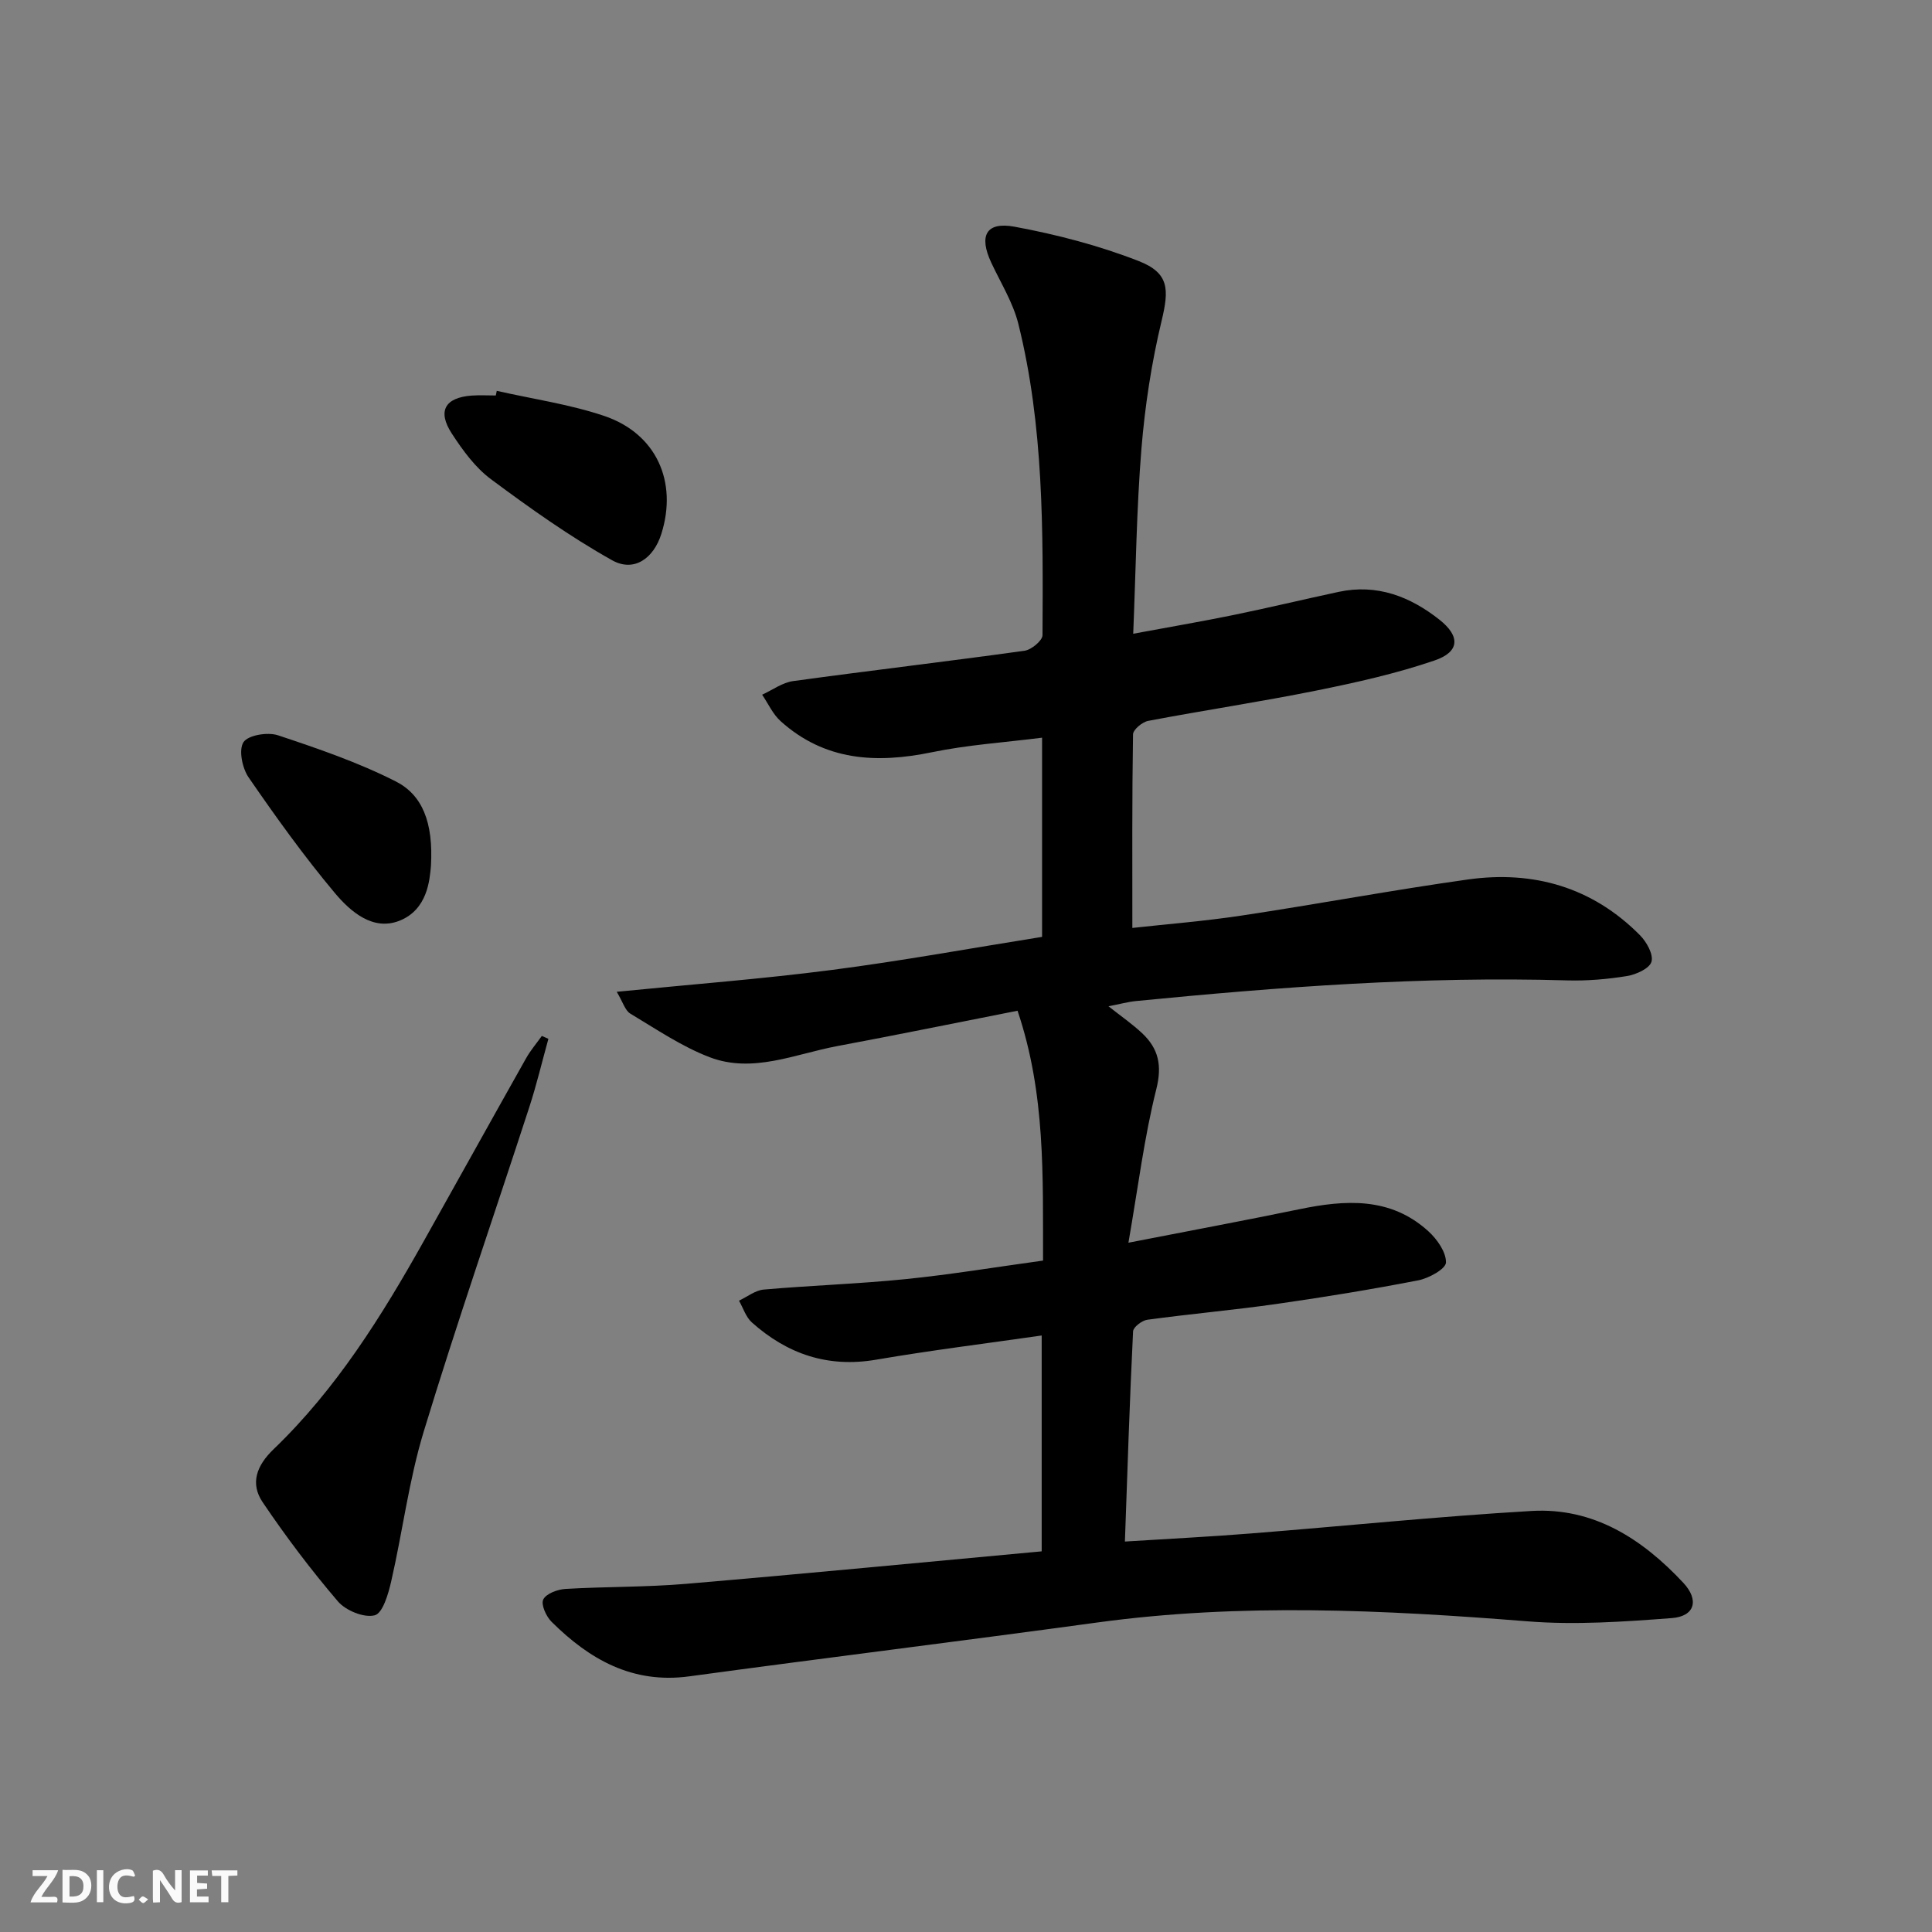 <svg enable-background="new 0 0 400 400" viewBox="0 0 400 400" xmlns="http://www.w3.org/2000/svg"><rect x="0" y="0" width="400" height="400" fill="#808080" stroke="none"/><g fill="#fbfafa"><path d="m37.59 393.81c-.92.31-1.52.05-2-.78-.7-1.2-1.52-2.34-2.47-3.78v4.59c-.55.03-.95.05-1.41.07-.03-.37-.06-.64-.06-.91 0-1.91 0-3.81 0-5.7 1.13-.41 1.77-.03 2.29.91.62 1.11 1.38 2.14 2.31 3.19v-4.2h1.35v6.61z"/><path d="m12.94 393.88v-6.75c1.9.19 3.93-.54 5.37 1.29.8 1.01.78 2.88.03 3.97-1.37 1.97-3.4 1.51-5.4 1.49m1.45-1.22c2.04.12 2.92-.58 2.89-2.21-.03-1.51-.98-2.19-2.89-2z"/><path d="m11.81 393.87h-5.49c.68-2.18 2.47-3.48 3.51-5.45h-3.08v-1.21h5.29c-.71 2.13-2.44 3.48-3.47 5.51.86 0 1.63.04 2.39-.01.79-.05 1.14.21.85 1.16"/><path d="m39.33 393.86v-6.61h3.7v1.07h-2.22v1.52c.68.04 1.34.09 2.07.13v1.07c-.72.05-1.38.09-2.1.14v1.48h2.4v1.19h-3.85z"/><path d="m27.71 388.56c-1.15-.3-2.46-.61-3.1.64-.37.73-.41 1.93-.06 2.67.63 1.35 1.99.93 3.17.68.35.94-.01 1.32-.93 1.46-1.62.25-3.05-.27-3.76-1.48-.73-1.25-.6-3.03.31-4.17.88-1.11 2.71-1.7 4-1.16.32.13.44.74.65 1.12-.1.08-.19.16-.28.24"/><path d="m49.15 387.24v1.07c-.59.02-1.17.05-1.87.08v5.44h-1.48v-5.44h-1.85c-.05-.4-.08-.73-.13-1.15z"/><path d="m20.06 387.21h1.33v6.62h-1.33z"/><path d="m30.68 393.25c-.49.38-.8.79-1.05.76-.32-.05-.6-.45-.9-.7.26-.24.51-.64.8-.67.29-.04.62.3 1.15.61"/></g><path d="m232.9 319.16c9.22-.58 17.64-1 26.03-1.67 19.38-1.53 38.72-3.52 58.12-4.66 12.88-.76 22.96 5.78 31.45 14.86 3.35 3.58 2.4 6.96-2.38 7.32-9.92.75-19.96 1.46-29.84.67-29.73-2.36-59.39-3.82-89.1.24-28.14 3.85-56.33 7.32-84.47 11.15-11.76 1.6-20.66-3.5-28.52-11.3-1.12-1.11-2.23-3.58-1.71-4.62.6-1.21 2.95-2.08 4.59-2.18 8.3-.49 16.65-.35 24.93-1.05 24.48-2.08 48.94-4.45 73.67-6.73 0-15.11 0-29.53 0-44.69-11.46 1.65-22.91 3.06-34.28 5.01-10 1.71-18.39-1.17-25.73-7.72-1.24-1.11-1.79-2.98-2.66-4.5 1.71-.8 3.37-2.15 5.13-2.3 9.77-.86 19.59-1.17 29.34-2.16 9.4-.95 18.74-2.5 28.48-3.84-.05-17.42.55-34.5-5.28-51.73-12.72 2.51-25.03 5.02-37.37 7.33-8.72 1.64-17.45 5.69-26.36 2.3-5.79-2.21-11.08-5.82-16.44-9.03-1.08-.65-1.52-2.36-2.81-4.52 15.48-1.54 30.08-2.65 44.58-4.53 14.47-1.87 28.84-4.51 43.48-6.84 0-13.67 0-27.09 0-41.24-7.79.99-15.39 1.48-22.79 3.01-11.52 2.38-22.2 1.8-31.35-6.44-1.61-1.45-2.56-3.63-3.82-5.47 2.14-.97 4.2-2.52 6.43-2.82 15.95-2.19 31.95-4.06 47.9-6.28 1.42-.2 3.71-2.1 3.72-3.22.12-21.61.27-43.28-5-64.45-1.1-4.42-3.65-8.48-5.61-12.68-2.6-5.56-1.1-8.54 4.83-7.44 8.7 1.61 17.42 3.88 25.65 7.09 6.4 2.49 6.35 5.88 4.78 12.43-2.08 8.66-3.44 17.58-4.17 26.47-1.01 12.41-1.15 24.9-1.7 38.28 7.19-1.34 13.95-2.49 20.66-3.86 7.31-1.5 14.57-3.24 21.87-4.81 7.94-1.7 14.78.95 20.87 5.76 4.35 3.44 4.21 6.66-1 8.44-7.96 2.72-16.25 4.57-24.52 6.24-11.55 2.33-23.21 4.07-34.78 6.27-1.23.23-3.13 1.82-3.14 2.8-.21 13.11-.14 26.22-.14 40.07 7.06-.78 14.94-1.4 22.74-2.58 15.59-2.35 31.1-5.26 46.71-7.45 13.6-1.91 25.81 1.59 35.66 11.55 1.37 1.38 2.81 3.98 2.37 5.48-.41 1.4-3.18 2.65-5.07 2.96-4.08.66-8.27 1.02-12.4.9-29.85-.88-59.54 1.36-89.2 4.27-1.74.17-3.45.65-5.75 1.09 2.64 2.09 4.95 3.68 6.97 5.58 3.4 3.2 4.17 6.67 2.92 11.63-2.48 9.88-3.73 20.07-5.76 31.74 13.01-2.54 24.19-4.62 35.32-6.92 9.58-1.98 18.92-2.61 26.79 4.56 1.8 1.64 3.68 4.31 3.63 6.46-.03 1.32-3.54 3.26-5.73 3.69-9.75 1.89-19.57 3.5-29.41 4.9-8.87 1.26-17.81 2.05-26.69 3.26-1.11.15-2.9 1.52-2.95 2.4-.7 14.26-1.16 28.52-1.69 43.52z" fill="#000001"/><path d="m113.54 215.08c-1.31 4.71-2.44 9.49-3.95 14.13-7.28 22.38-15 44.63-21.85 67.14-3.08 10.1-4.38 20.74-6.75 31.07-.59 2.59-1.75 6.58-3.41 7.01-2.21.57-6-.98-7.63-2.89-5.57-6.52-10.77-13.41-15.57-20.52-2.62-3.89-1.28-7.58 2.28-10.99 12.96-12.45 22.37-27.54 31.09-43.09 7.07-12.6 14.07-25.23 21.16-37.82.92-1.64 2.17-3.1 3.27-4.64.45.19.91.39 1.36.6z" fill="#000001"/><path d="m102.85 80.92c7.41 1.68 15.02 2.77 22.18 5.17 10.82 3.63 15.31 13.59 11.9 24.43-1.6 5.1-5.67 8.02-10.21 5.47-8.76-4.91-17.02-10.79-25.09-16.79-3.24-2.41-5.82-5.96-8.07-9.41-3.06-4.68-1.44-7.48 4.1-7.89 1.66-.12 3.33-.02 4.99-.02.07-.31.13-.63.2-.96z" fill="#000001"/><path d="m89.22 179.32c-.26 2.81-.68 8.98-6.49 11.3-5.5 2.19-10.16-1.87-13.41-5.74-6.39-7.62-12.21-15.74-17.85-23.93-1.32-1.91-2.09-5.72-1.06-7.29.97-1.47 5.01-2.13 7.13-1.43 8.28 2.75 16.62 5.61 24.37 9.54 5.48 2.77 7.85 8.41 7.31 17.55z" fill="#000001"/></svg>
